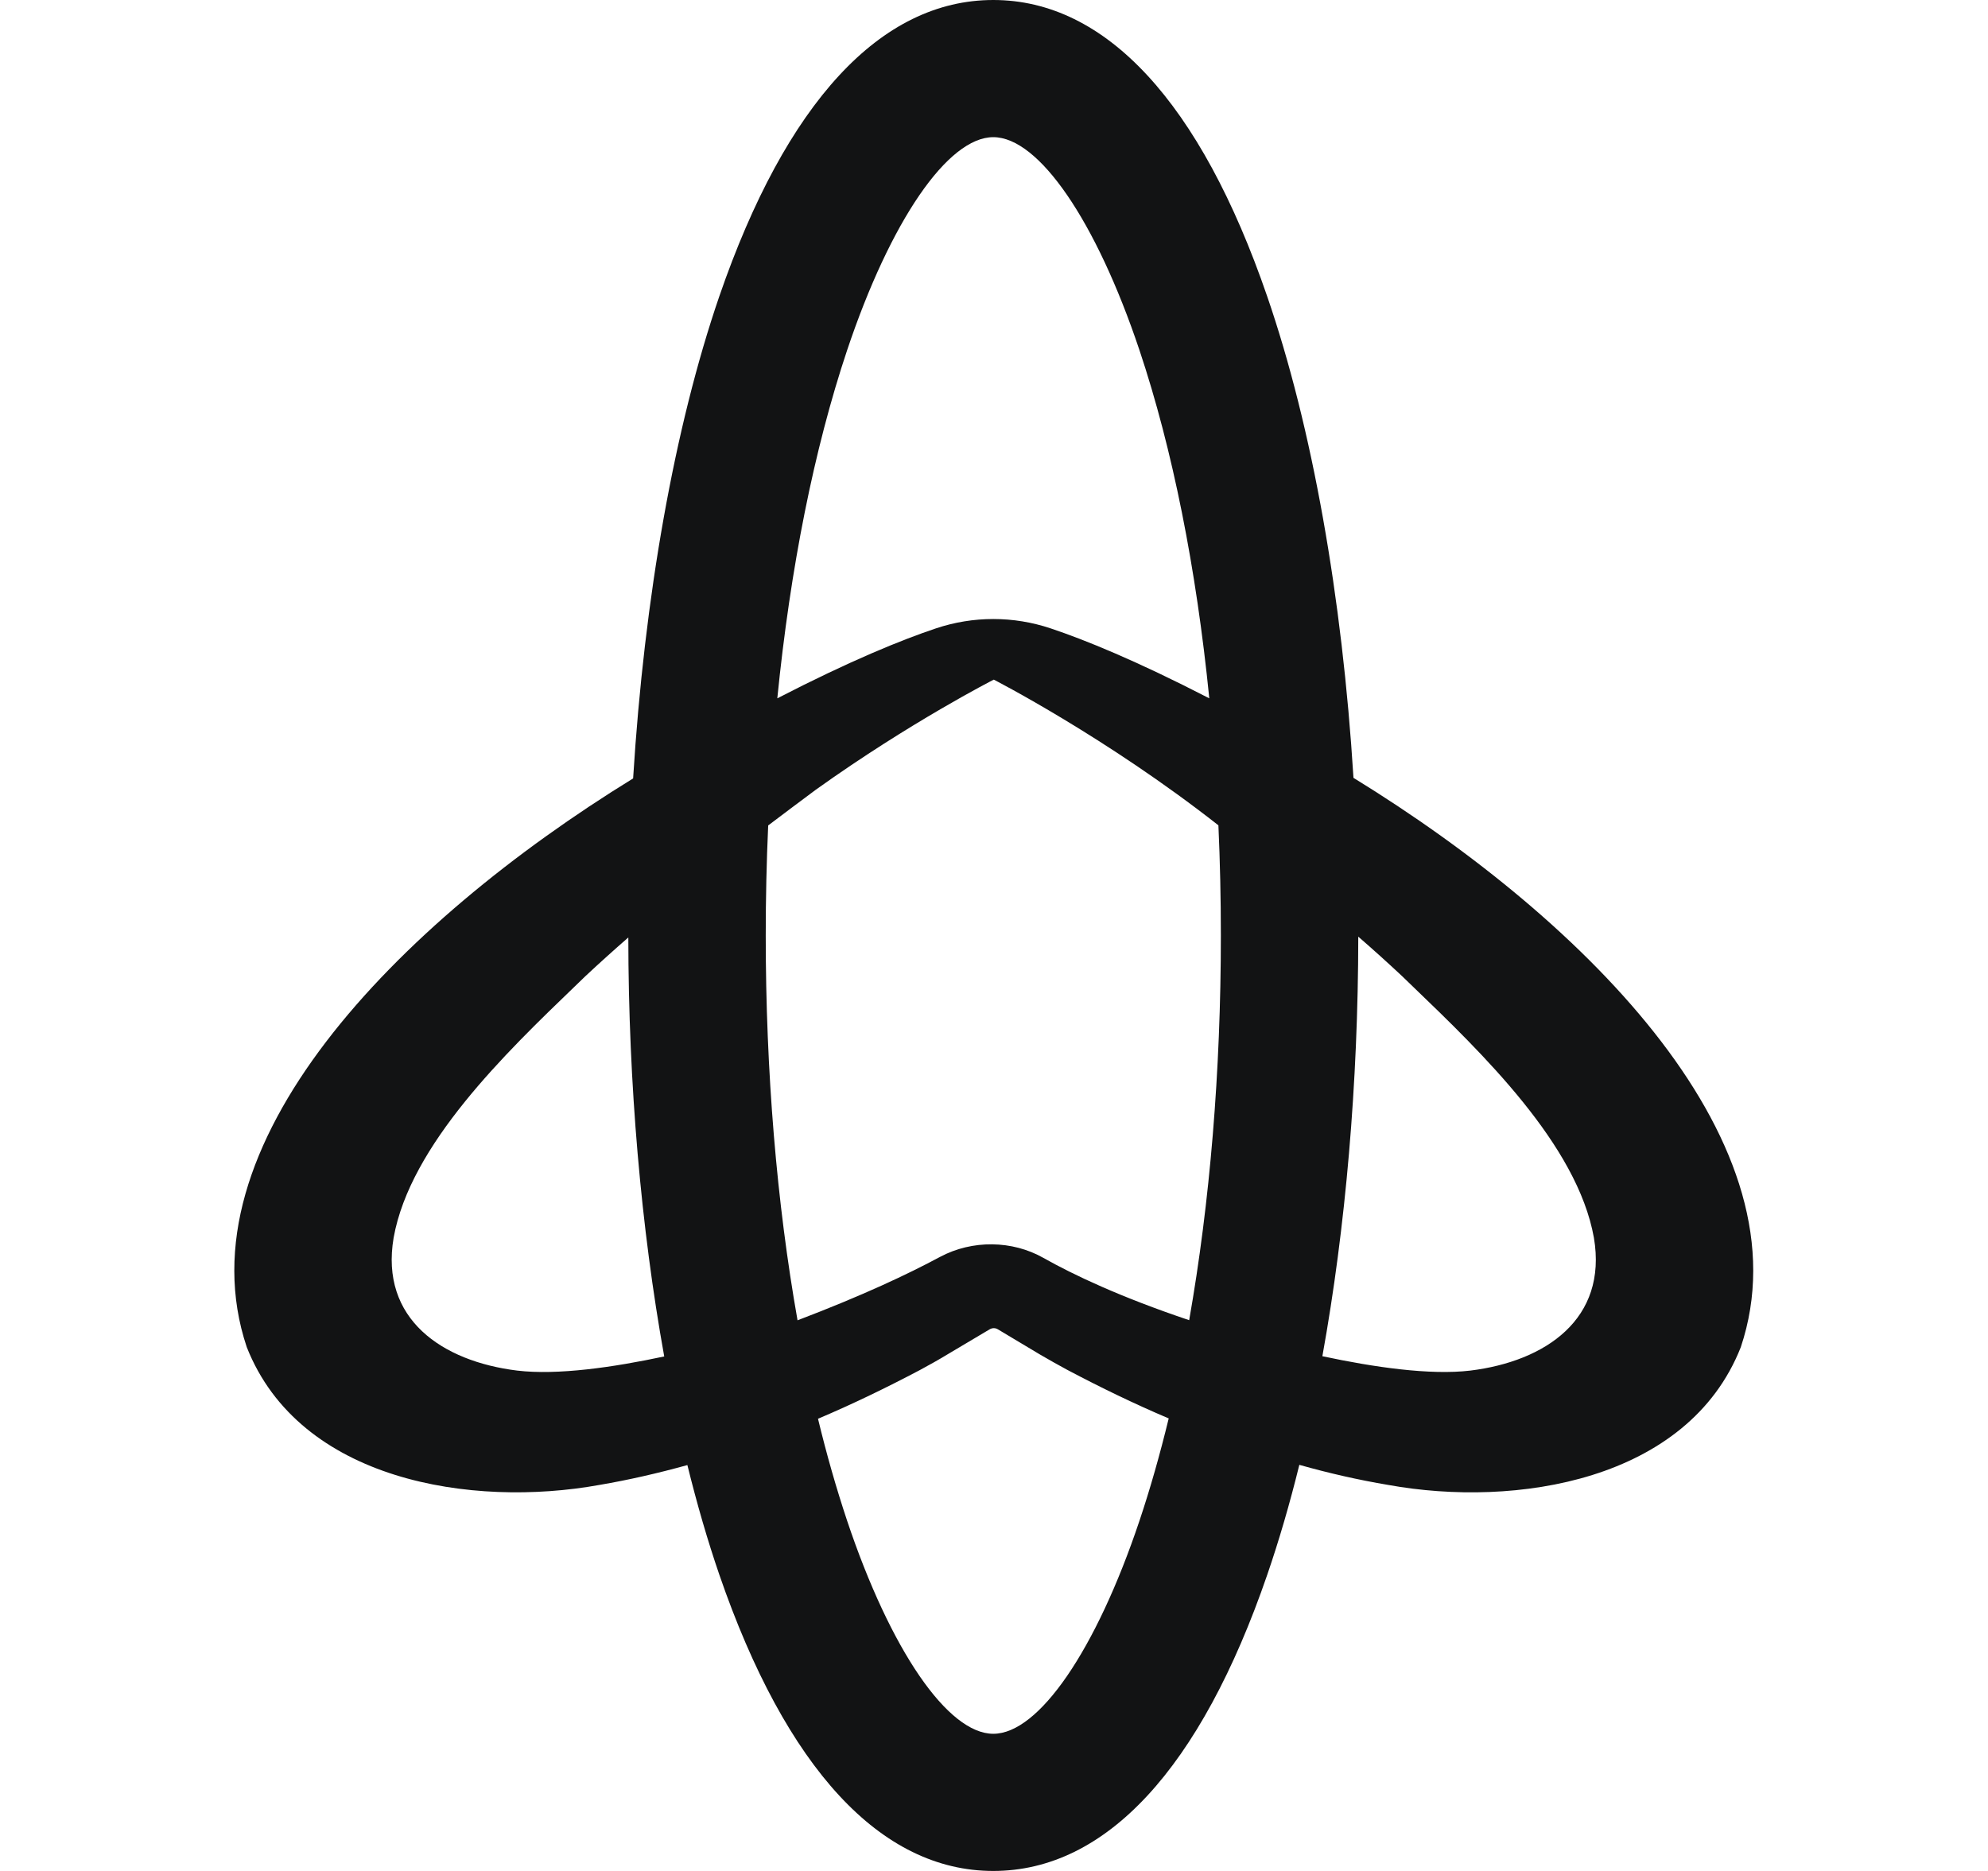 <svg width="17" height="16" viewBox="0 0 17 16" fill="none" xmlns="http://www.w3.org/2000/svg">
<path fill-rule="evenodd" clip-rule="evenodd" d="M8.494 0C9.456 0 10.266 0.876 10.836 2.534C11.221 3.652 11.478 5.105 11.574 6.652C13.599 7.896 15.463 9.798 14.886 11.521C14.434 12.667 12.96 12.896 11.872 12.699C11.616 12.656 11.362 12.598 11.111 12.527C11.029 12.86 10.937 13.175 10.837 13.466C10.267 15.124 9.457 16 8.494 16C7.532 16 6.722 15.124 6.151 13.466C6.051 13.175 5.96 12.861 5.878 12.529C5.629 12.598 5.378 12.656 5.125 12.699C4.036 12.896 2.562 12.666 2.11 11.52C1.534 9.8 3.392 7.901 5.414 6.657C5.51 5.108 5.767 3.653 6.151 2.534C6.722 0.876 7.532 0 8.494 0ZM5.373 8.017C5.249 8.125 5.127 8.235 5.007 8.347C4.978 8.375 4.949 8.403 4.919 8.432C4.326 9.003 3.508 9.789 3.366 10.585C3.248 11.28 3.78 11.642 4.423 11.721C4.768 11.762 5.245 11.693 5.68 11.6C5.482 10.502 5.374 9.268 5.373 8.017ZM6.82 11.291C6.642 10.287 6.548 9.165 6.548 8C6.548 7.683 6.555 7.368 6.569 7.059C6.704 6.956 6.841 6.855 6.977 6.753C7.787 6.174 8.498 5.812 8.498 5.812C8.498 5.812 9.457 6.303 10.419 7.058C10.433 7.368 10.44 7.683 10.44 8C10.44 9.164 10.346 10.286 10.169 11.29C9.58 11.092 9.181 10.903 8.922 10.757C8.657 10.607 8.315 10.601 8.038 10.749C7.766 10.895 7.382 11.077 6.82 11.291ZM6.995 12.133C7.069 12.44 7.153 12.732 7.244 13.005C7.615 14.112 8.105 14.827 8.494 14.827C8.883 14.827 9.373 14.112 9.744 13.005C9.836 12.731 9.919 12.438 9.994 12.13C9.699 12.005 9.411 11.865 9.129 11.716C9.052 11.674 8.972 11.63 8.894 11.584L8.533 11.368C8.512 11.355 8.485 11.355 8.463 11.368L8.108 11.579C8.028 11.628 7.946 11.673 7.867 11.716C7.583 11.866 7.292 12.007 6.995 12.133ZM11.308 11.598C11.747 11.692 12.228 11.762 12.573 11.721C13.216 11.642 13.748 11.28 13.63 10.585C13.488 9.789 12.671 9.003 12.077 8.432C12.047 8.403 12.018 8.375 11.989 8.347C11.867 8.233 11.742 8.12 11.615 8.01C11.614 9.263 11.507 10.498 11.308 11.598ZM10.341 5.972C9.717 5.65 9.278 5.472 8.985 5.374C8.666 5.267 8.322 5.267 8.003 5.374C7.71 5.472 7.271 5.65 6.647 5.972C6.758 4.861 6.961 3.841 7.244 2.995C7.615 1.888 8.105 1.173 8.494 1.173C8.883 1.173 9.373 1.888 9.744 2.995C10.027 3.841 10.23 4.861 10.341 5.972Z" fill="#121314"/>
</svg>
